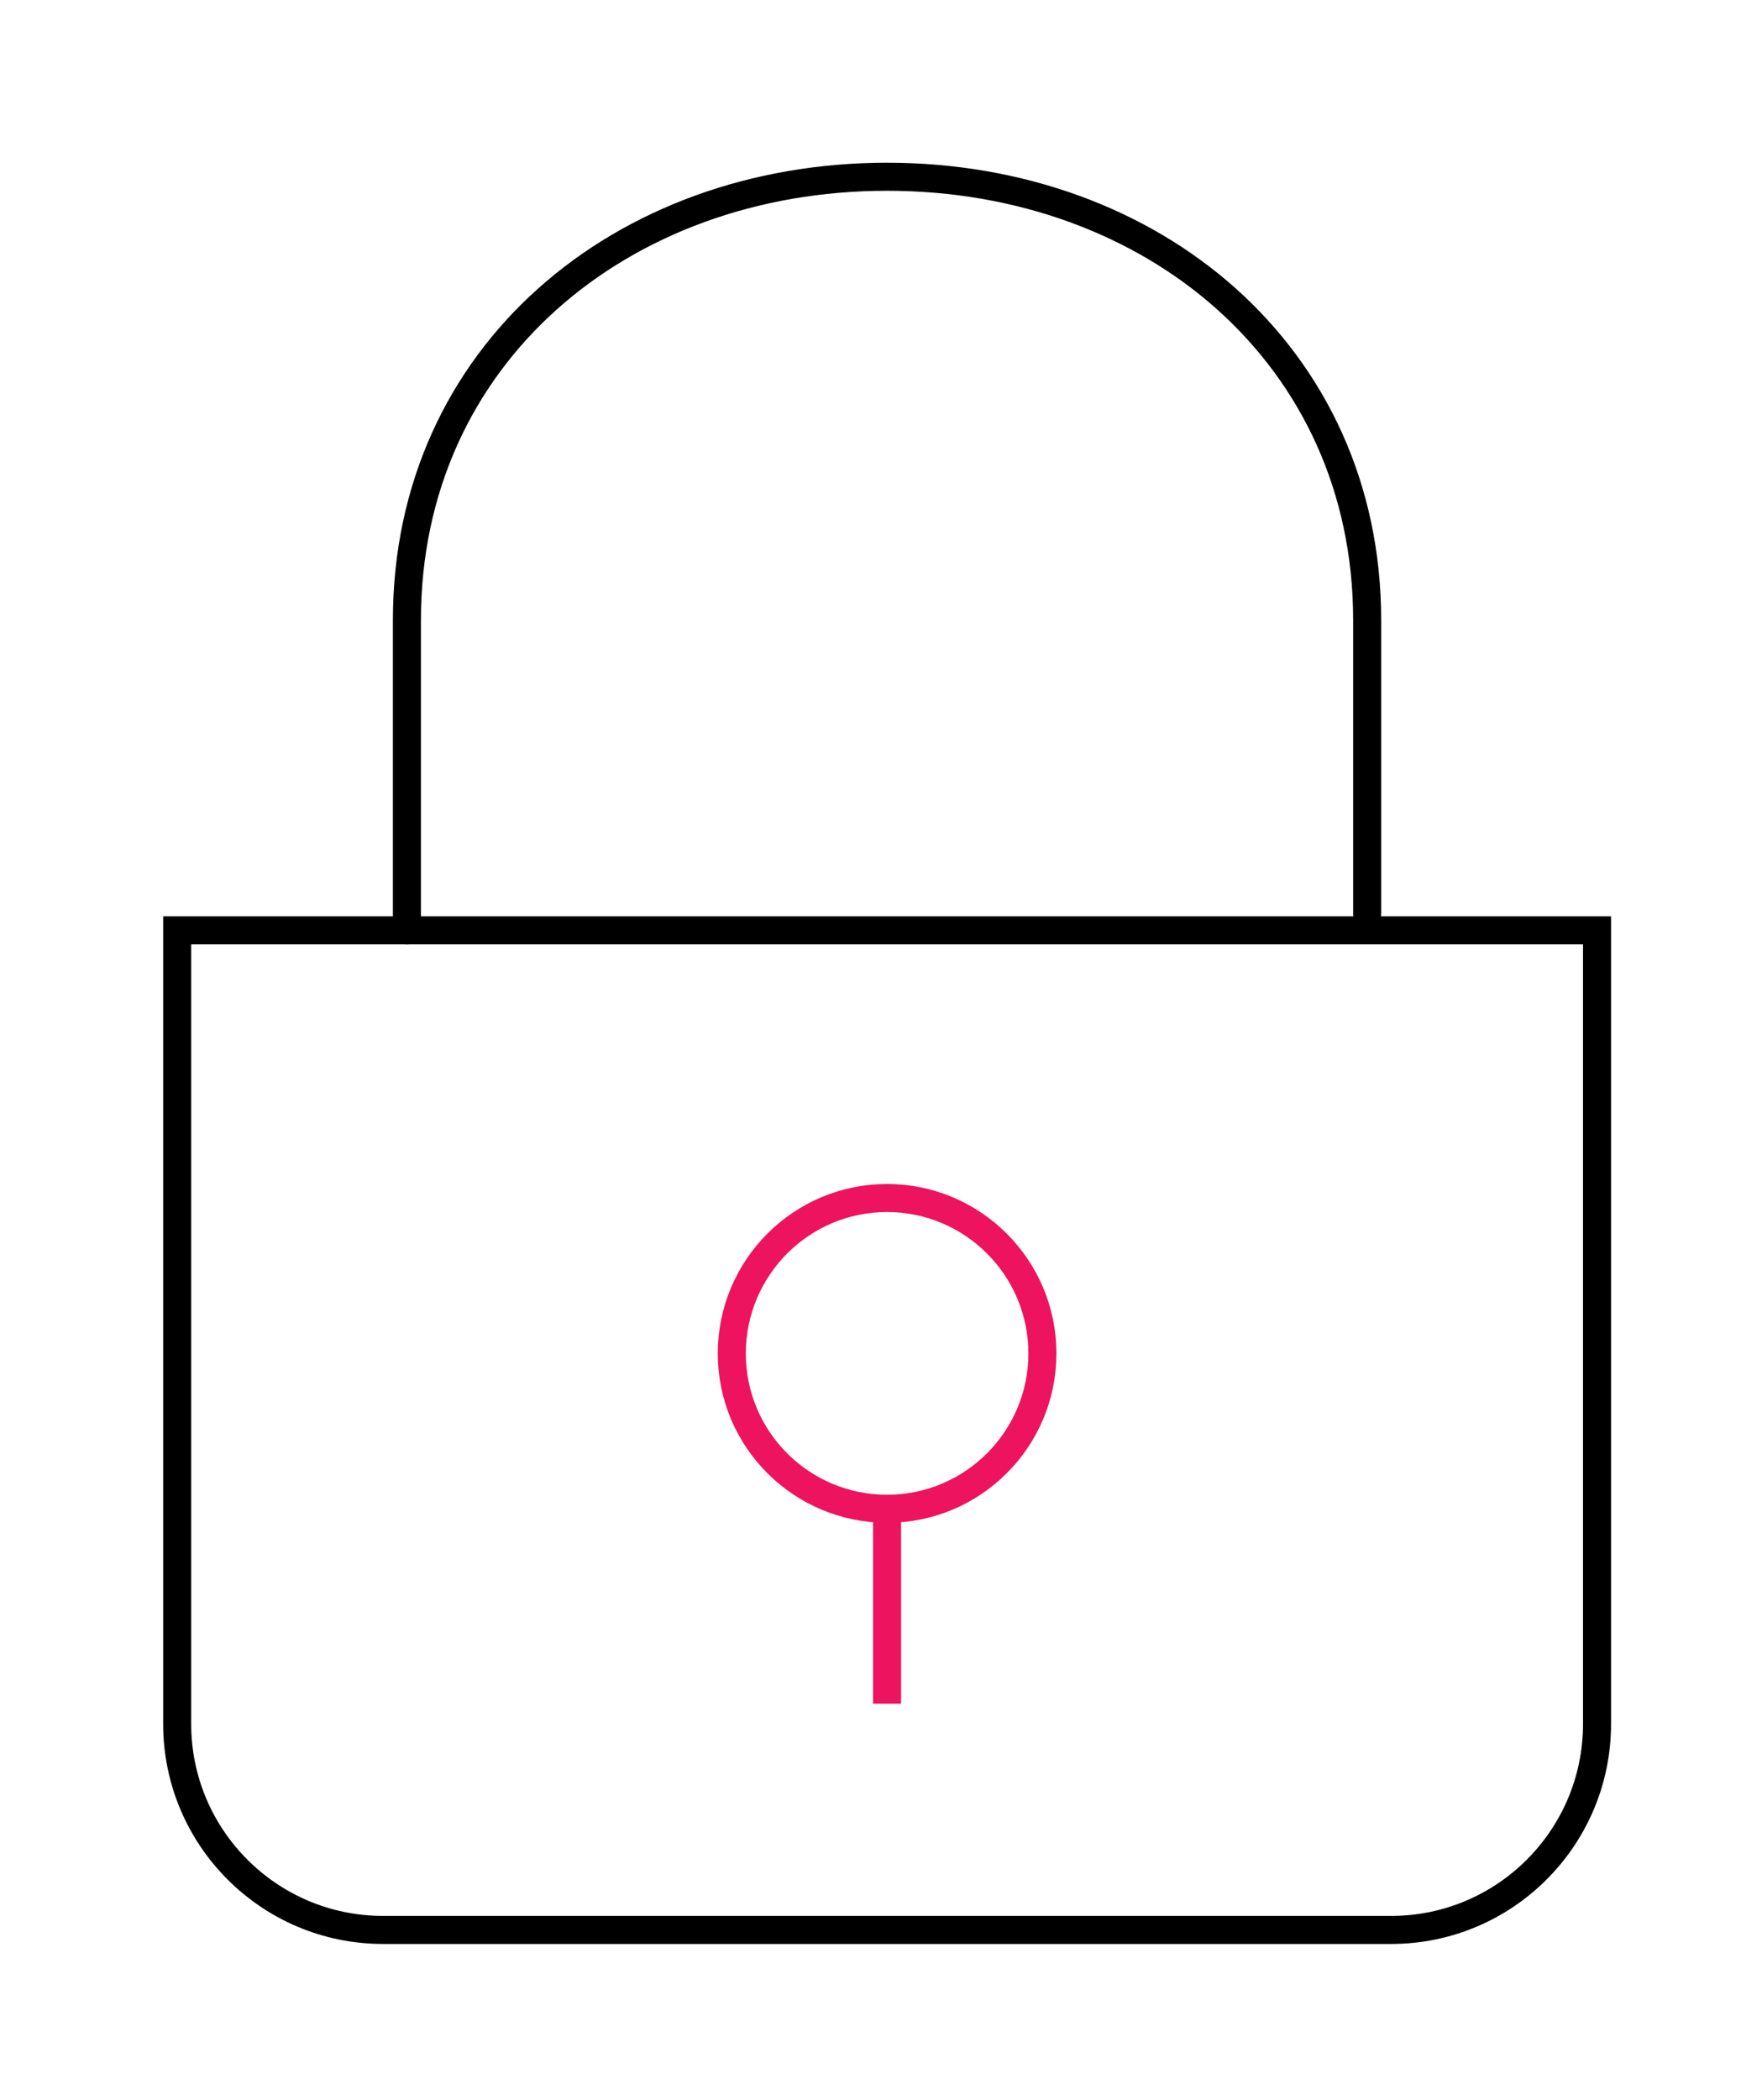 <?xml version="1.0" encoding="UTF-8"?>
<svg id="Layer_1" data-name="Layer 1" xmlns="http://www.w3.org/2000/svg" viewBox="0 0 135.75 161.7">
  <defs>
    <style>
      .cls-1, .cls-2 {
        stroke-miterlimit: 10;
      }

      .cls-1, .cls-2, .cls-3, .cls-4 {
        fill: none;
        stroke-width: 2.16px;
      }

      .cls-1, .cls-3 {
        stroke: #ed135e;
      }

      .cls-2, .cls-4 {
        stroke: #000;
      }

      .cls-3, .cls-4 {
        stroke-linecap: round;
        stroke-linejoin: round;
      }
    </style>
  </defs>
  <path class="cls-4" d="M31.35,71.64v-23.89c0-20.42,16.55-34.14,36.99-34.14,10.21,0,19.46,3.43,26.15,9.41,6.69,5.99,10.84,14.52,10.84,24.73v6.01s0,16.59,0,16.59"/>
  <path class="cls-2" d="M101.73,148.61H29.51c-8.76,0-15.86-7.11-15.86-15.86v-61.11s17.71,0,17.71,0h91.68s0,61.11,0,61.11c0,8.75-7.1,15.86-15.86,15.86h-5.44Z"/>
  <path class="cls-3" d="M80.31,104.22c0,6.6-5.36,11.96-11.97,11.96-6.6,0-11.96-5.35-11.96-11.96,0-6.6,5.35-11.97,11.96-11.97,6.6,0,11.97,5.36,11.97,11.97Z"/>
  <polyline class="cls-1" points="68.34 131.19 68.34 117.64 68.34 117.1"/>
</svg>